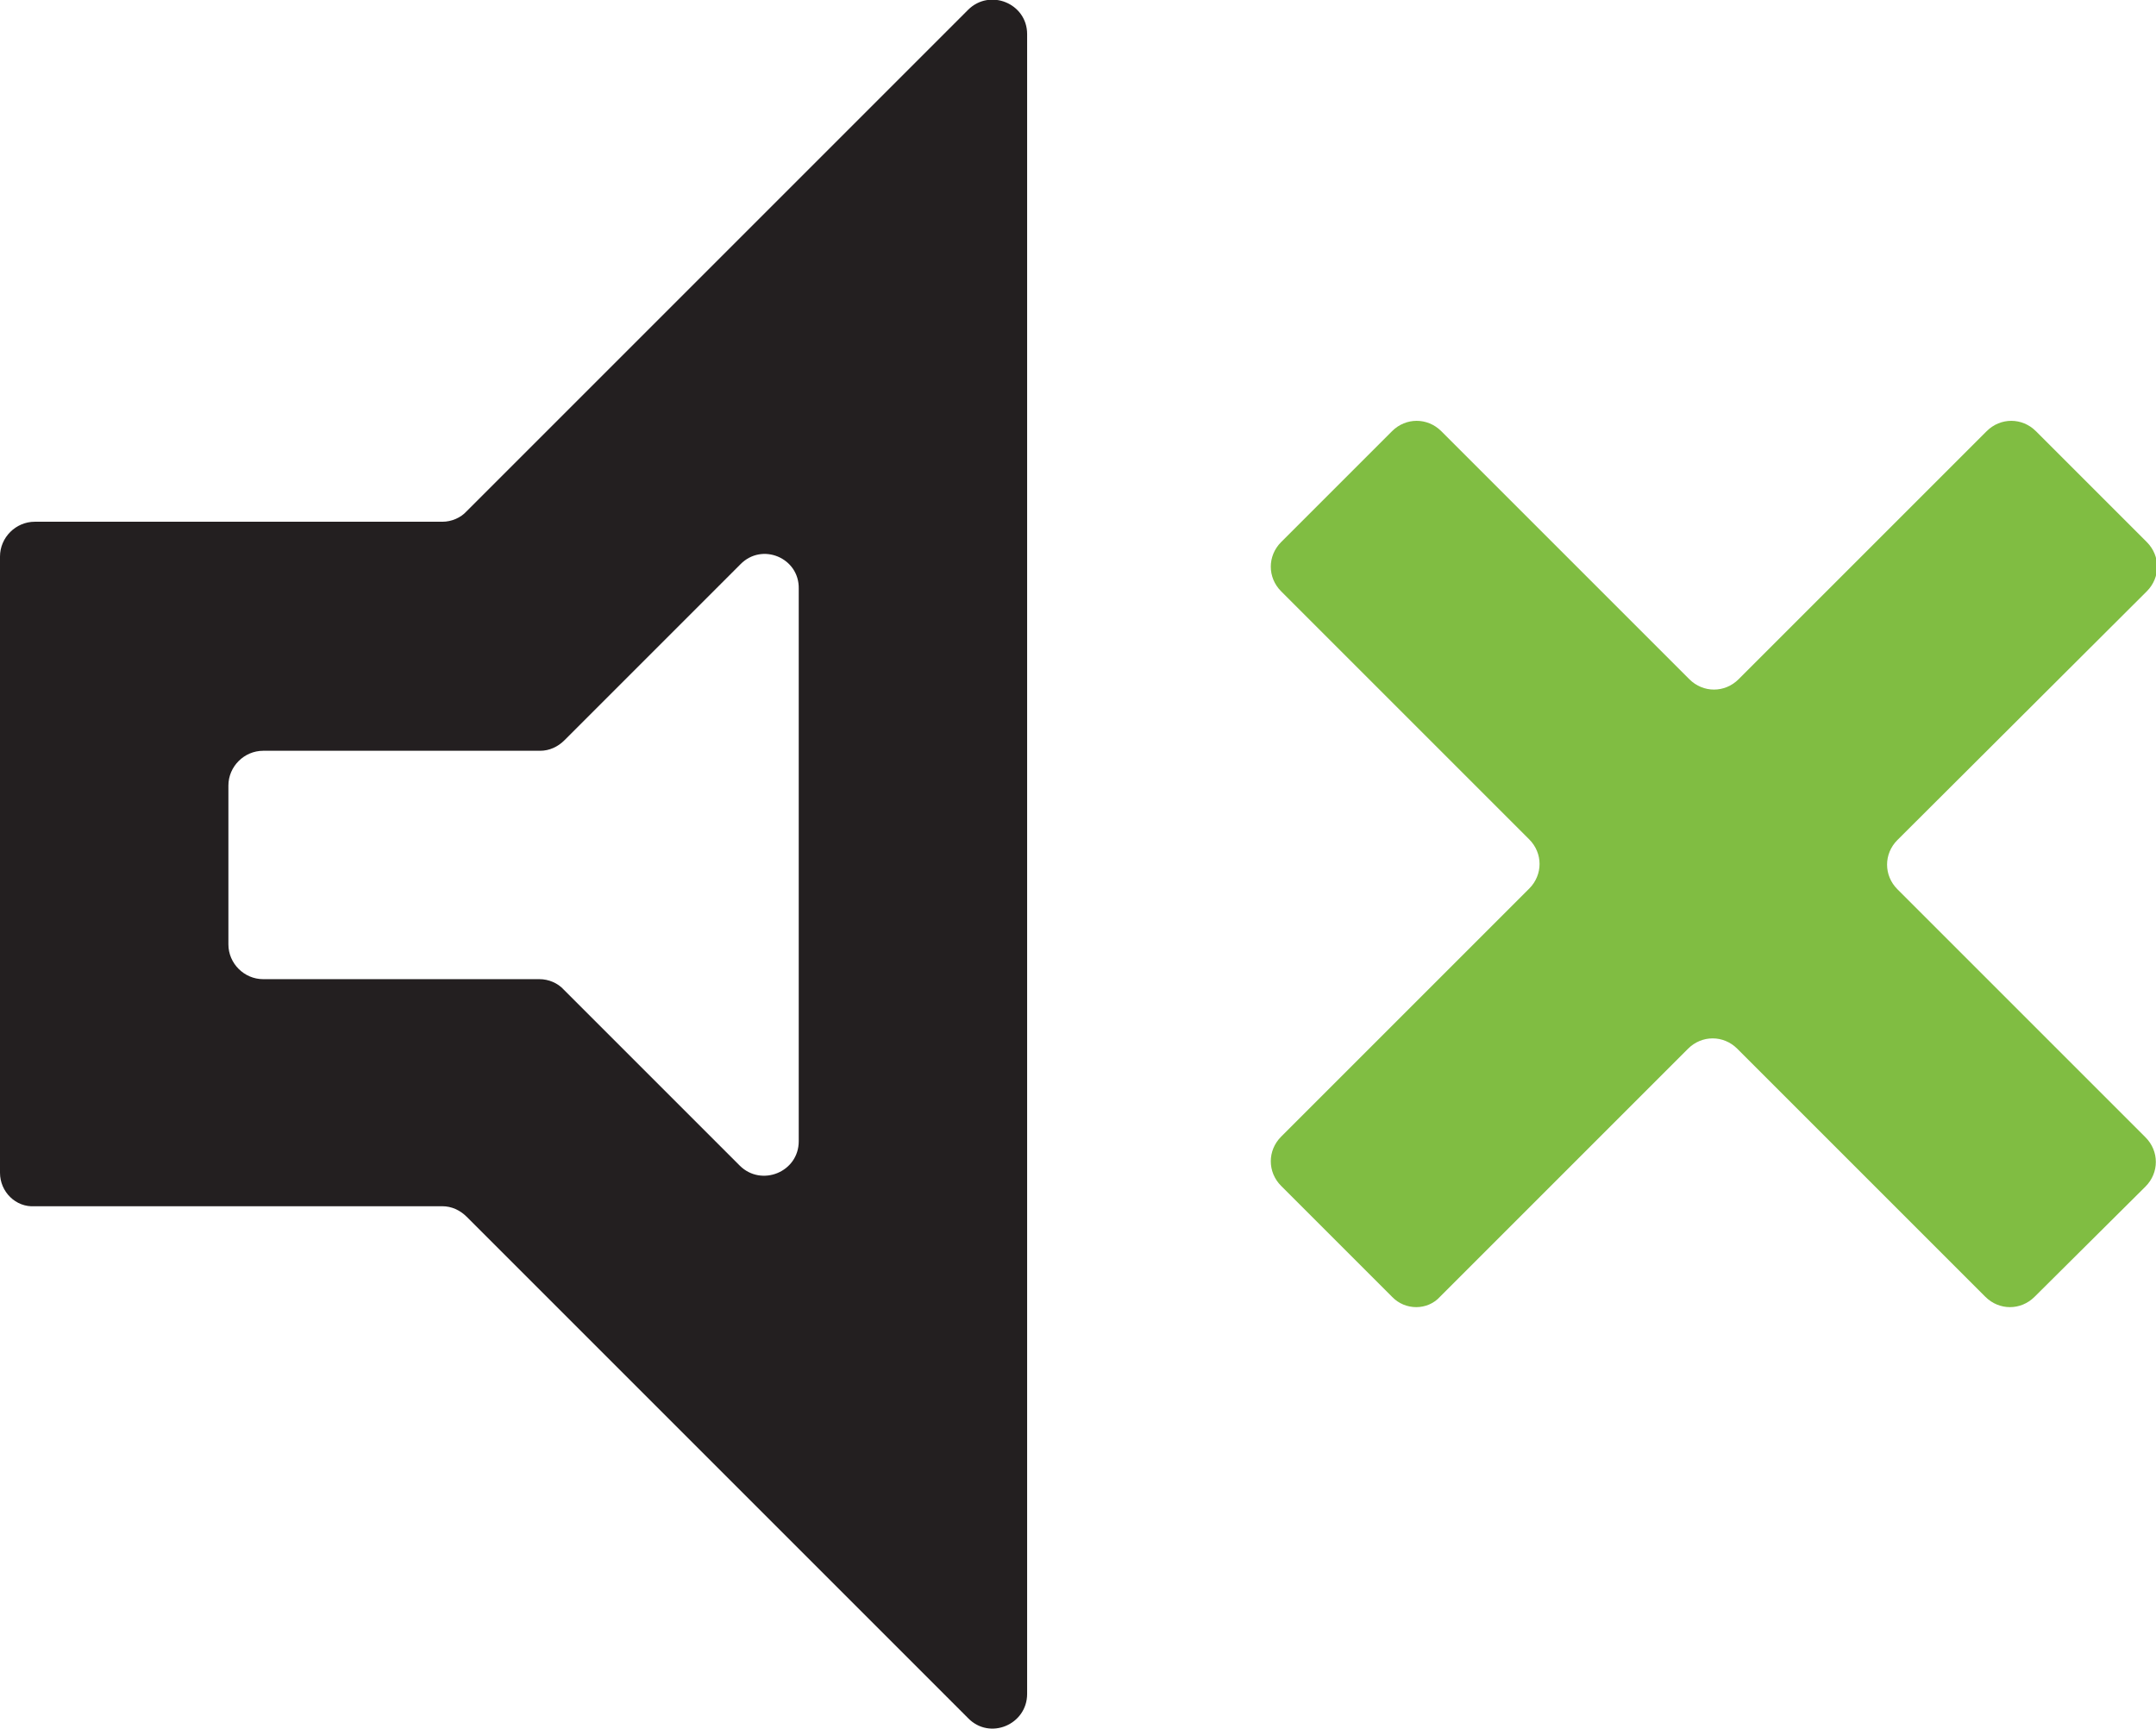 <?xml version="1.0" encoding="utf-8"?>
<!-- Generator: Adobe Illustrator 26.5.0, SVG Export Plug-In . SVG Version: 6.00 Build 0)  -->
<svg version="1.1" id="Layer_1" xmlns="http://www.w3.org/2000/svg" xmlns:xlink="http://www.w3.org/1999/xlink" x="0px" y="0px"
	 viewBox="0 0 328.5 263.5" style="enable-background:new 0 0 328.5 263.5;" xml:space="preserve">
<style type="text/css">
	.st0{fill:#231F20;}
	.st1{fill:#80BD42;}
</style>
<g>
	<path class="st0" d="M0,178.7V84.8c0-2.9,2.4-5.3,5.3-5.3h62.1c1.4,0,2.8-0.6,3.7-1.6l76.4-76.4c3.3-3.3,9-1,9,3.7v252.9
		c0,4.7-5.7,7.1-9,3.7l-76.4-76.4c-1-1-2.3-1.6-3.7-1.6H5.3C2.4,184,0,181.6,0,178.7z M112.8,86L86,112.8c-1,1-2.3,1.6-3.7,1.6H40.1
		c-2.9,0-5.3,2.4-5.3,5.3v24.2c0,2.9,2.4,5.3,5.3,5.3h42.1c1.4,0,2.8,0.6,3.7,1.6l26.8,26.8c3.3,3.3,9,1,9-3.7V89.7
		C121.8,85,116.1,82.6,112.8,86z"/>
	<path class="st1" d="M212.1,197.6l-16.9-16.9c-2.1-2.1-2.1-5.4,0-7.5l37.8-37.8c2.1-2.1,2.1-5.4,0-7.5l-37.8-37.8
		c-2.1-2.1-2.1-5.4,0-7.5l16.9-16.9c2.1-2.1,5.4-2.1,7.5,0l37.8,37.8c2.1,2.1,5.4,2.1,7.5,0l37.8-37.8c2.1-2.1,5.4-2.1,7.5,0
		l16.9,16.9c2.1,2.1,2.1,5.4,0,7.5L289.1,128c-2.1,2.1-2.1,5.4,0,7.5l37.8,37.8c2.1,2.1,2.1,5.4,0,7.5L310,197.6
		c-2.1,2.1-5.4,2.1-7.5,0l-37.8-37.8c-2.1-2.1-5.4-2.1-7.5,0l-37.8,37.8C217.5,199.7,214.1,199.7,212.1,197.6z"/>
</g>
</svg>
